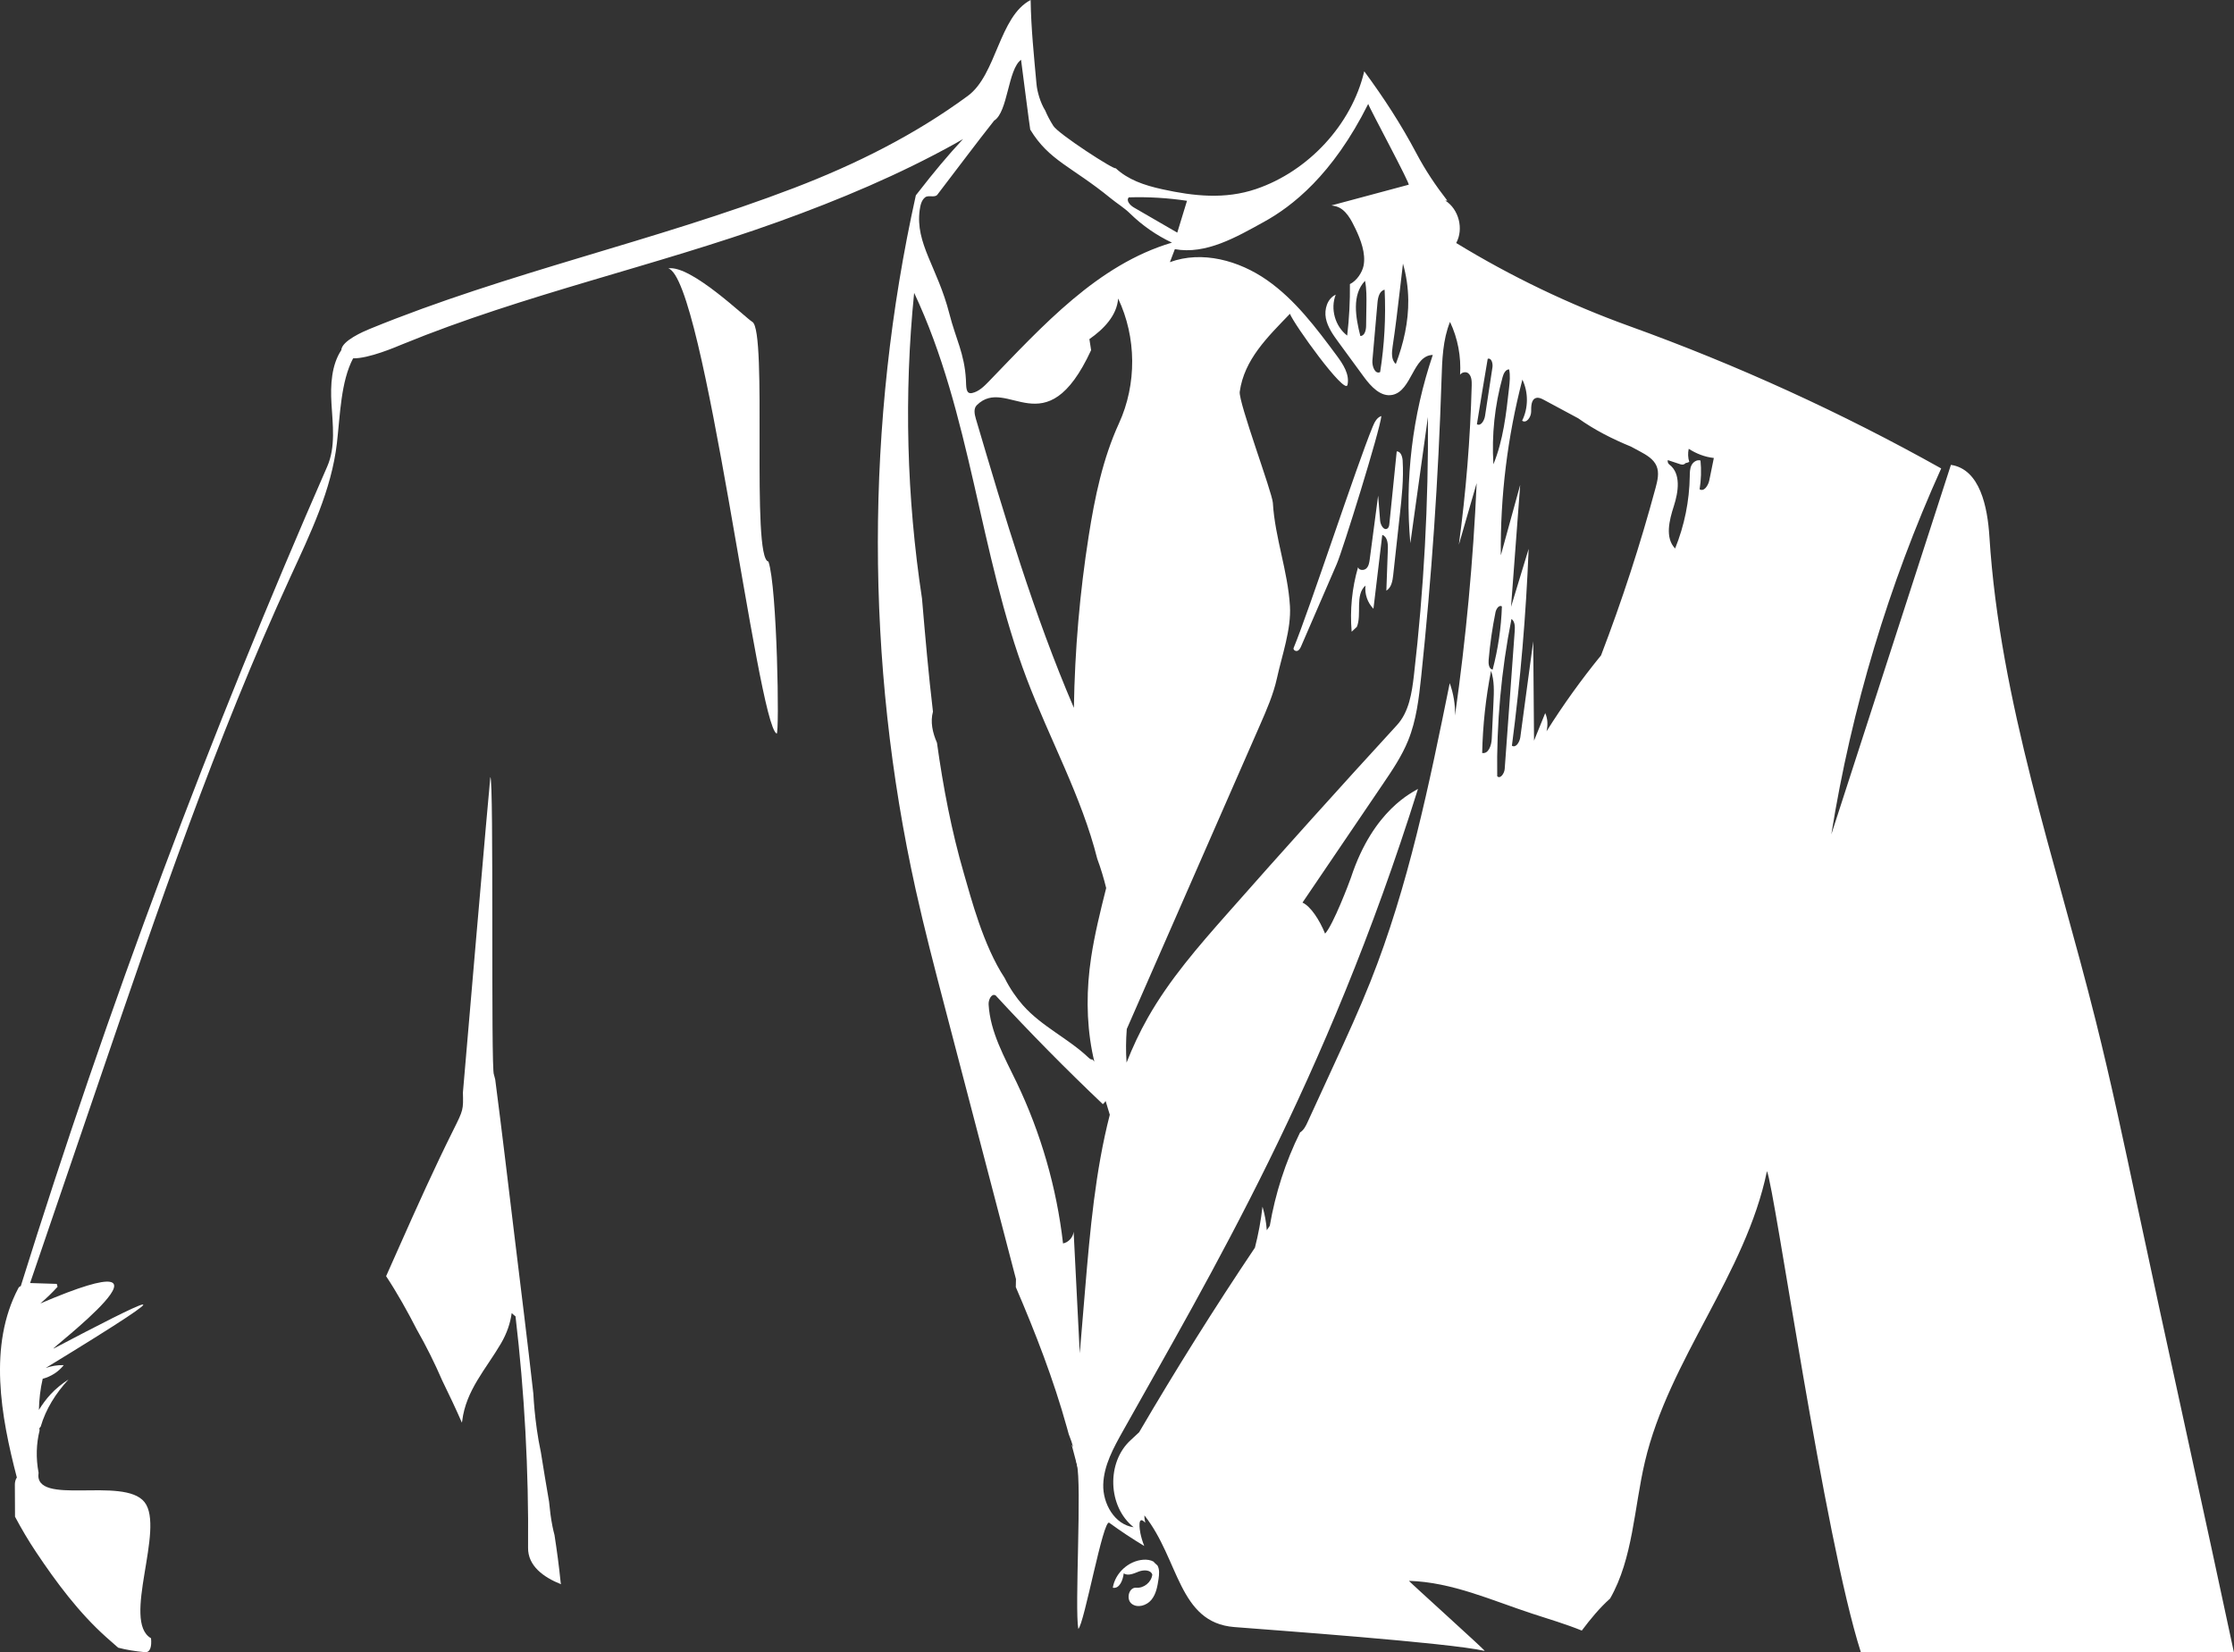 <?xml version="1.0" encoding="UTF-8" standalone="no"?><svg xmlns="http://www.w3.org/2000/svg" xmlns:xlink="http://www.w3.org/1999/xlink" fill="#000000" height="414.2" preserveAspectRatio="xMidYMid meet" version="1" viewBox="0.0 0.0 559.9 414.2" width="559.9" zoomAndPan="magnify"><rect x="0.0" y="0.0" width="559.9" height="414.2" fill="#333333" stroke="none"/><defs><clipPath id="a"><path d="M 0 0 L 559.871 0 L 559.871 414.18 L 0 414.18 Z M 0 0"/></clipPath></defs><g><g id="change1_2"><path d="M 140.492 396.457 C 140.105 392.547 139.57 388.656 138.973 384.777 C 138.777 384.043 138.605 383.309 138.457 382.566 C 138.047 380.535 137.809 378.473 137.609 376.406 C 136.914 372.293 136.203 368.184 135.562 364.062 C 134.715 360.117 134.246 356.301 133.973 353.422 C 133.84 352.055 133.746 350.688 133.668 349.32 C 132.191 336.094 130.531 322.891 128.926 309.684 C 127.34 296.648 125.812 283.621 124.117 270.602 C 124.004 270.18 123.898 269.758 123.789 269.34 C 122.984 268.438 123.824 195.031 122.891 194.801 C 122.785 195.074 116.012 273.559 116.02 273.852 C 116.129 278.211 116.129 278.211 113.652 283.184 C 108.887 292.742 104.539 302.418 100.203 312.18 C 99.059 314.75 97.914 317.324 96.77 319.895 C 99.605 324.191 102.125 328.723 104.465 333.285 C 106.824 337.41 108.949 341.699 110.848 346.082 C 112.543 349.543 114.207 353.055 115.762 356.609 C 115.789 356.477 115.82 356.352 115.84 356.191 C 116.777 348.484 121.801 343.188 125.562 336.754 C 127.027 334.246 127.891 331.711 128.246 329.148 C 128.547 329.43 128.863 329.711 129.203 329.965 C 131.465 349.215 132.52 368.609 132.348 387.992 C 132.309 392.488 136.145 395.336 140.586 397.109 C 140.551 396.887 140.516 396.66 140.492 396.457" fill="#ffffff"/></g><g id="change1_3"><path d="M 270.215 368.301 C 270.27 367.562 270.273 366.82 270.184 366.082 C 270.012 364.656 269.441 363.258 268.574 362.129 C 269.129 364.152 269.676 366.211 270.215 368.301" fill="#ffffff"/></g><g id="change1_4"><path d="M 351.543 115.477 C 351.48 114.457 351.078 113.141 350.055 113.145 C 349.441 119.188 348.828 125.234 348.215 131.281 C 348.172 131.719 348.098 132.207 347.742 132.465 C 346.848 133.109 345.984 131.602 345.895 130.504 C 345.73 128.41 345.562 126.32 345.398 124.227 C 344.695 129.551 343.996 134.871 343.293 140.191 C 343.184 141.02 343.039 141.918 342.434 142.492 C 341.824 143.07 340.594 142.996 340.363 142.191 C 338.84 147.418 338.301 152.926 338.762 158.348 C 339.188 157.93 339.617 157.523 340.066 157.129 C 341.348 154.07 339.527 149.121 342.23 146.777 C 341.98 148.883 342.734 151.086 344.223 152.594 C 344.961 146.422 345.695 140.25 346.434 134.082 C 347.711 134.531 347.887 136.238 347.836 137.594 C 347.711 141.078 347.586 144.562 347.457 148.051 C 348.719 147.301 349.012 145.629 349.172 144.172 C 349.719 139.207 350.266 134.242 350.809 129.277 C 351.316 124.691 351.82 120.082 351.543 115.477" fill="#ffffff"/></g><g id="change1_5"><path d="M 326.113 161.961 C 325.91 162.43 325.664 162.941 325.191 163.133 C 324.719 163.328 324.035 162.895 324.219 162.418 C 328.215 152.75 340.02 116.66 344.016 106.992 C 344.473 105.883 345.062 104.645 346.211 104.285 C 345.836 108.008 336.516 137.934 335.031 141.363 C 332.059 148.23 329.086 155.094 326.113 161.961" fill="#ffffff"/></g><g id="change1_6"><path d="M 167.477 67.273 C 176.621 69.812 189.785 181.523 194.648 183.887 C 195.391 184.246 194.785 146.988 192.59 140.766 C 188.195 140.039 192.406 82.93 188.559 80.688 C 186.871 79.703 173.191 66.348 167.477 67.273" fill="#ffffff"/></g><g id="change1_7"><path d="M 289.398 391.773 C 289.297 391.672 289.203 391.555 289.105 391.445 C 288.355 391.023 287.406 390.906 286.527 390.973 C 282.812 391.258 279.492 394.309 278.898 397.988 C 280.566 398.332 281.445 396.09 281.633 394.395 C 282.734 395.102 284.156 394.43 285.375 393.949 C 286.598 393.473 288.383 393.453 288.797 394.695 C 288.582 396.602 286.688 398.152 284.781 397.988 C 282.918 397.828 282.152 400.867 283.629 402.016 C 285.102 403.168 287.406 402.457 288.582 401.004 C 289.762 399.555 290.098 397.613 290.367 395.766 C 290.527 394.633 290.645 393.383 290.09 392.41 C 289.859 392.199 289.625 391.996 289.398 391.773" fill="#ffffff"/></g><g clip-path="url(#a)" id="change1_1"><path d="M 428.391 120.422 C 428.133 121.699 427.055 123.359 425.969 122.637 C 426.352 120.258 426.426 117.832 426.191 115.438 C 425.301 115.152 424.328 115.805 423.922 116.645 C 423.512 117.484 423.516 118.457 423.5 119.391 C 423.406 125.582 422.152 131.754 419.828 137.492 C 417.242 134.789 418.367 130.406 419.512 126.848 C 420.66 123.285 421.359 118.676 418.367 116.43 C 418.02 116.168 417.922 115.75 417.988 115.332 C 419.035 115.684 420.086 116.031 421.137 116.375 C 421.75 116.574 422.16 116.426 422.438 116.09 C 422.762 116.031 423.078 115.934 423.375 115.781 C 423.039 114.723 423.004 113.582 423.238 112.496 C 425.133 113.711 427.219 114.547 429.535 114.801 C 429.156 116.676 428.773 118.547 428.391 120.422 Z M 414.953 122.211 C 411.117 136.457 406.543 150.5 401.266 164.277 C 396.332 170.336 391.766 176.688 387.602 183.316 C 387.949 181.766 387.934 180.234 387.273 178.746 C 386.34 181.051 385.402 183.355 384.469 185.66 C 384.402 177.355 384.336 169.055 384.266 160.754 L 381.035 184.785 C 380.875 185.977 379.934 187.578 378.926 186.922 C 381.066 170.547 382.465 154.078 383.121 137.578 C 381.648 142.422 380.18 147.27 378.707 152.113 C 379.469 141.93 380.234 131.742 381 121.559 C 379.379 127.441 377.762 133.32 376.145 139.203 C 375.992 124.367 377.816 109.516 381.551 95.156 C 383.086 98.363 383.059 102.27 381.484 105.457 C 382.547 106.246 383.742 104.531 383.746 103.211 C 383.75 101.887 383.723 100.125 384.992 99.758 C 385.641 99.57 386.316 99.898 386.91 100.219 C 389.785 101.762 392.664 103.309 395.539 104.852 C 399.645 107.789 404.121 110.043 408.773 111.953 C 409.496 112.344 410.219 112.73 410.941 113.117 C 412.629 114.027 414.441 115.062 415.18 116.828 C 415.883 118.52 415.426 120.445 414.953 122.211 Z M 375.242 194.574 C 375.047 181.355 376.246 168.117 378.816 155.148 C 379.699 155.793 379.707 157.086 379.629 158.176 C 378.789 169.703 377.953 181.23 377.117 192.758 C 377.035 193.867 376.012 195.375 375.242 194.574 Z M 374.309 175.953 C 374.16 179.055 374.016 182.152 373.867 185.25 C 373.789 186.859 373.059 189.035 371.473 188.75 C 371.621 181.84 372.367 174.941 373.695 168.156 C 374.547 170.637 374.434 173.332 374.309 175.953 Z M 370.152 106.348 C 371.027 100.875 371.93 95.406 372.859 89.945 C 373.789 89.609 374.195 91.094 374.047 92.07 C 373.426 96.133 372.805 100.195 372.188 104.258 C 372.012 105.398 371.156 106.91 370.152 106.348 Z M 364.66 179.367 C 364.742 176.609 364.289 173.836 363.34 171.246 C 358.199 196.59 353.008 222.094 343.441 246.121 C 340.672 253.078 337.547 259.887 334.418 266.691 C 332.195 271.531 329.973 276.371 327.746 281.211 C 327.285 282.219 326.773 283.281 325.832 283.863 C 322.172 291.242 319.633 299.16 318.242 307.273 C 317.992 307.641 317.738 308.004 317.488 308.371 C 317.348 306.371 316.992 304.387 316.414 302.469 C 316.027 305.938 315.383 309.375 314.516 312.754 C 304.363 327.867 294.695 343.301 285.492 359.023 C 284.801 359.672 284.113 360.324 283.414 360.957 C 277.258 366.523 277.621 377.676 284.125 382.828 C 279.359 382.188 276.355 376.91 276.504 372.102 C 276.648 367.293 279.094 362.898 281.441 358.703 C 303.227 319.773 332.48 270.906 355.383 197.75 C 354.23 198.555 344.234 202.828 338.602 219.938 C 338.211 221.117 334.098 231.926 332.102 234.027 C 330.695 230.559 328.469 227.168 326.438 226.25 C 333.145 216.359 339.852 206.473 346.559 196.582 C 348.938 193.078 351.332 189.539 352.922 185.613 C 354.98 180.543 355.617 175.023 356.191 169.578 C 358.797 144.812 360.5 119.949 361.289 95.059 C 361.445 90.191 361.59 85.203 363.414 80.688 C 365.363 84.797 366.227 89.41 365.934 93.949 C 366.285 93.355 367.371 93.055 367.992 93.57 C 368.832 94.266 368.875 95.52 368.848 96.613 C 368.492 109.969 367.414 123.301 365.625 136.539 C 367.113 131.395 368.602 126.25 370.09 121.102 C 369.223 140.598 367.41 160.047 364.66 179.367 Z M 270.617 339.215 L 269.082 308.75 C 268.938 310.156 267.809 311.406 266.426 311.695 C 264.824 297.715 260.871 284.004 254.789 271.316 C 251.773 265.031 248.168 258.738 247.773 251.777 C 247.707 250.602 248.512 248.922 249.527 249.516 C 258.184 258.902 267.148 267.996 276.406 276.781 C 276.688 276.535 276.906 276.266 277.098 275.984 C 277.453 277.129 277.805 278.277 278.145 279.43 C 274.52 293.516 273.199 308.406 271.977 322.973 C 271.523 328.387 271.07 333.801 270.617 339.215 Z M 234.828 186.18 C 233.691 183.586 233.141 180.906 233.824 178.391 C 232.703 168.938 231.879 159.438 231.074 150 C 227.223 124.684 226.543 98.887 229.109 73.406 C 243.438 103.824 245.387 138.648 257.309 170.094 C 263.035 185.199 271.098 199.734 274.996 215.25 C 275.895 217.676 276.629 220.129 277.238 222.605 C 275.781 228.387 274.348 234.168 273.465 240.012 C 272.285 247.855 272.23 255.762 273.715 263.566 C 273.875 264.422 274.074 265.266 274.273 266.113 C 274.188 266.012 274.102 265.906 274.016 265.812 C 273.938 265.723 273.859 265.637 273.777 265.547 C 273.578 265.648 273.273 265.547 272.816 265.117 C 267.715 260.277 261.105 257.328 256.383 252 C 254.773 250.184 253.09 247.773 251.789 245.141 C 246.438 237.035 243.344 225.023 241.594 219.016 C 238.469 208.297 236.379 197.289 234.828 186.18 Z M 230.504 52.621 C 230.668 51.457 230.934 50.188 231.863 49.465 C 232.703 48.812 234.277 49.645 234.926 48.801 C 239.98 42.223 244.688 35.871 249.16 30.234 C 252.641 28.059 252.586 17.398 255.902 14.988 C 255.902 14.988 258.16 32.523 258.207 32.488 C 262.957 40.312 268.574 41.699 278.359 49.695 C 279.957 51.004 281.719 52.051 283.195 53.496 C 286.262 56.5 289.836 58.988 293.719 60.82 C 275.078 66.336 261.328 81.66 247.812 95.629 C 246.621 96.859 245.324 98.145 243.652 98.516 C 241.98 98.883 242.184 96.867 242.086 95.156 C 241.719 88.621 239.559 84.996 237.941 78.656 C 234.977 67.035 229.336 61.051 230.504 52.621 Z M 282.914 49.473 C 287.789 49.32 292.672 49.609 297.492 50.336 C 296.68 52.992 295.867 55.652 295.055 58.312 C 291.426 56.211 287.793 54.105 284.164 52.004 C 283.219 51.457 282.152 50.258 282.914 49.473 Z M 273.031 85.004 C 276.562 82.547 279.93 79.117 280.234 74.828 C 284.852 84.547 284.934 96.309 280.453 106.094 C 276.391 114.961 274.387 124.625 272.871 134.262 C 270.621 148.539 269.375 162.98 269.145 177.434 C 259.07 153.984 251.809 129.441 244.574 104.965 C 244.238 103.82 243.961 102.418 244.805 101.574 C 252.449 93.949 262.035 112.496 273.461 87.773 C 273.316 86.852 273.176 85.93 273.031 85.004 Z M 342.457 76.633 L 342.383 81.703 C 342.367 82.781 342.02 84.215 340.941 84.223 C 339.746 79.527 338.77 73.898 342.113 70.391 C 342.516 72.438 342.488 74.547 342.457 76.633 Z M 345.898 93.27 C 344.613 93.898 343.836 91.777 343.961 90.352 C 344.387 85.516 344.809 80.68 345.234 75.848 C 345.352 74.531 345.73 72.895 347.023 72.625 C 347.355 79.52 346.977 86.449 345.898 93.27 Z M 352.949 75.168 C 353.02 80.656 351.781 86.102 349.832 91.234 C 348.641 90.199 348.801 88.34 349.039 86.777 C 349.727 82.285 350.254 77.766 350.781 73.25 C 351.062 70.859 351.34 68.473 351.621 66.082 C 352.461 69.035 352.91 72.098 352.949 75.168 Z M 316.758 55.629 C 323.715 51.793 333.938 44.004 342.914 26.043 C 343.156 27.016 353.871 46.836 353.023 46.309 L 333.691 51.496 C 334.113 51.559 334.527 51.629 334.918 51.746 C 337.34 52.465 338.703 55.227 339.711 57.324 C 341.008 60.035 342.367 63.547 341.742 66.621 C 341.41 68.258 340.059 70.375 338.324 71.215 C 338.371 75.527 338.145 79.84 337.641 84.117 C 334.609 81.809 333.375 77.41 334.766 73.863 C 332.68 74.832 331.859 77.508 332.293 79.762 C 332.73 82.02 334.121 83.953 335.48 85.809 L 341.82 94.469 C 343.594 96.887 346.07 99.602 349.004 98.977 C 353.855 97.949 354.137 89.062 359.094 88.973 C 353.973 104.086 352.043 120.27 353.469 136.16 C 354.938 125.613 356.41 115.062 357.879 104.516 C 358.031 126.133 356.859 147.758 354.371 169.234 C 353.855 173.695 353.141 178.465 350.105 181.773 C 335.785 197.383 321.617 213.129 307.605 229.012 C 300.355 237.223 293.098 245.547 287.695 255.078 C 285.625 258.727 283.871 262.496 282.348 266.359 C 282.148 263.555 282.18 260.746 282.402 257.934 L 315.777 181.762 C 317.457 177.926 319.148 174.059 320.047 169.965 C 321.301 164.238 323.645 157.75 323.293 151.895 C 322.762 143.094 319.539 134.836 319.012 126.031 C 318.855 123.434 310.348 100.762 310.711 98.184 C 311.848 90.117 317.648 84.527 323.293 78.656 C 324.234 81.215 337.125 99.148 337.715 96.484 C 338.305 93.824 336.59 91.254 334.961 89.062 C 329.844 82.168 324.598 75.152 317.562 70.227 C 310.527 65.305 301.266 62.746 293.207 65.715 C 293.621 64.629 294.035 63.543 294.449 62.461 C 302.27 63.848 309.805 59.465 316.758 55.629 Z M 376.418 152.008 C 376.238 157.355 375.453 162.684 374.094 167.863 C 373.156 167.664 373.012 166.402 373.09 165.449 C 373.434 161.43 374.008 157.43 374.812 153.473 C 374.984 152.633 375.695 151.543 376.418 152.008 Z M 376.594 94.52 C 376.836 93.645 377.316 92.602 378.223 92.59 C 378.551 94.121 378.379 95.711 378.207 97.266 C 377.492 103.754 376.754 110.34 374.289 116.387 C 373.832 109.035 374.613 101.609 376.594 94.52 Z M 535.656 302.195 C 532.371 286.699 529.082 271.203 525.238 255.836 C 515.172 215.598 501.223 175.906 498.598 134.512 C 498.129 127.129 496.27 117.613 488.953 116.527 C 478.961 147.402 468.969 178.277 458.977 209.152 C 464.051 177.539 473.336 146.602 486.512 117.422 C 461.516 103.426 435.367 91.488 408.418 81.766 C 393.281 76.305 378.699 69.305 364.965 60.914 C 366.891 57.375 365.621 52.449 362.23 50.277 C 362.398 50.281 362.57 50.281 362.738 50.285 C 359.902 46.633 357.297 42.805 354.973 38.406 C 351.18 31.227 346.746 24.402 341.914 17.871 C 338.766 31.285 327.848 42.957 314.793 47.383 C 306.992 50.027 299.199 49.172 291.324 47.445 C 286.668 46.426 282.703 45.031 279.617 42.16 C 279.406 42.742 265.281 33.594 264 31.566 C 263.141 30.211 262.477 28.93 261.953 27.691 C 260.75 25.77 259.949 22.992 259.777 21.098 C 259.148 14.078 258.402 7.047 258.309 -0.004 C 250.375 4.129 249.777 18.715 242.586 24.016 C 229.277 33.82 214.426 41.211 199.023 47.113 C 164.098 60.492 127.34 68.25 92.676 82.445 C 91.121 83.082 85.648 85.426 85.539 87.766 C 83.07 91.496 82.797 96.52 83.07 101.105 C 83.387 106.441 84.152 112.047 82.008 116.945 C 52.656 183.949 27.012 252.574 5.203 322.398 C 4.953 322.457 4.742 322.613 4.59 322.906 C -2.977 337.285 0.203 354.965 4.223 370.363 C 3.891 370.812 3.719 371.531 3.723 372.121 L 3.762 380.184 C 5.371 383.199 7.109 386.168 9.051 389.07 C 14.121 396.668 19.793 404.277 26.625 410.387 C 27.625 411.281 28.621 412.152 29.613 413.02 C 31.691 413.57 33.918 413.922 36.301 414.145 C 37.641 414.27 38.055 412.781 37.852 410.652 C 30.41 406.426 41.449 383.16 36.215 376.527 C 31.02 369.949 8.344 377.754 9.668 369.172 C 8.961 365.406 9.105 361.879 9.918 358.59 C 9.902 358.398 9.879 358.207 9.867 358.016 C 9.922 357.949 9.98 357.879 10.031 357.812 C 10.086 357.746 10.141 357.684 10.195 357.617 C 11.469 353.238 13.934 349.293 17.176 345.781 C 15.531 346.855 13.992 348.078 12.645 349.543 C 11.547 350.734 10.605 352.043 9.75 353.418 C 9.809 350.789 10.105 348.18 10.699 345.617 C 12.762 345.066 14.66 343.875 15.977 342.195 C 14.438 342.141 12.898 342.402 11.445 342.914 C 51.051 318.742 35.707 326.328 13.492 338.012 C 11.102 339.27 50.953 309.285 10.105 326.734 C 11.645 325.445 13.078 324.039 14.426 322.555 C 14.355 322.309 14.293 322.066 14.23 321.828 C 12.004 321.758 9.773 321.688 7.543 321.617 C 13.383 304.516 19.223 287.414 25.059 270.309 C 39.547 227.879 54.066 185.359 72.781 144.617 C 77.746 133.805 83.082 122.871 84.441 111.055 C 85.246 104.047 85.418 95.648 88.496 89.824 C 92.434 89.891 99.086 87.023 100.828 86.309 C 131.496 73.746 164.098 66.758 195.234 55.531 C 210.406 50.062 225.363 43.781 239.473 35.941 C 240.105 35.59 240.73 35.219 241.363 34.859 C 237.488 39.023 233.93 43.309 230.379 47.891 C 230.102 48.25 229.816 48.602 229.535 48.957 C 216.855 106.043 216.84 165.906 229.492 223 C 231.68 232.867 234.234 242.648 236.793 252.426 C 242.738 275.16 248.684 297.891 254.629 320.625 C 254.602 321.289 254.586 321.957 254.586 322.625 C 259.508 334.102 264.031 345.734 267.383 357.793 C 267.535 358.352 267.691 358.918 267.848 359.484 C 268.824 361.887 269.508 364.406 269.875 366.984 C 271.176 371.957 269.305 403.129 270.254 408.309 C 271.73 407.125 276.496 380.602 278.004 381.707 C 280.84 383.781 283.77 385.719 286.781 387.527 C 286.34 386.426 286.008 385.309 285.812 384.316 C 285.664 383.566 285.035 379.727 286.887 381.551 C 286.938 381.602 286.996 381.645 287.047 381.699 C 286.887 381.109 286.801 380.5 286.828 379.859 C 295.562 390.875 295.312 406.727 309.328 407.848 C 318.426 408.574 363.223 411.777 372.113 413.832 C 372.164 413.582 352.922 396.258 353.125 396.266 C 363.961 396.59 373.922 401.191 384.07 404.504 C 388.266 405.871 392.398 407.094 396.441 408.73 C 398.602 405.852 400.871 403.09 403.531 400.703 C 409.277 390.695 409.547 377.941 412.254 366.43 C 418.305 340.703 437.504 319.445 442.848 293.559 C 444.801 297.984 457.211 385.574 466.379 414.152 C 489.867 414.152 543.293 414.215 559.871 414.152 C 553.508 384.137 542.023 332.211 535.656 302.195" fill="#ffffff"/></g></g></svg>